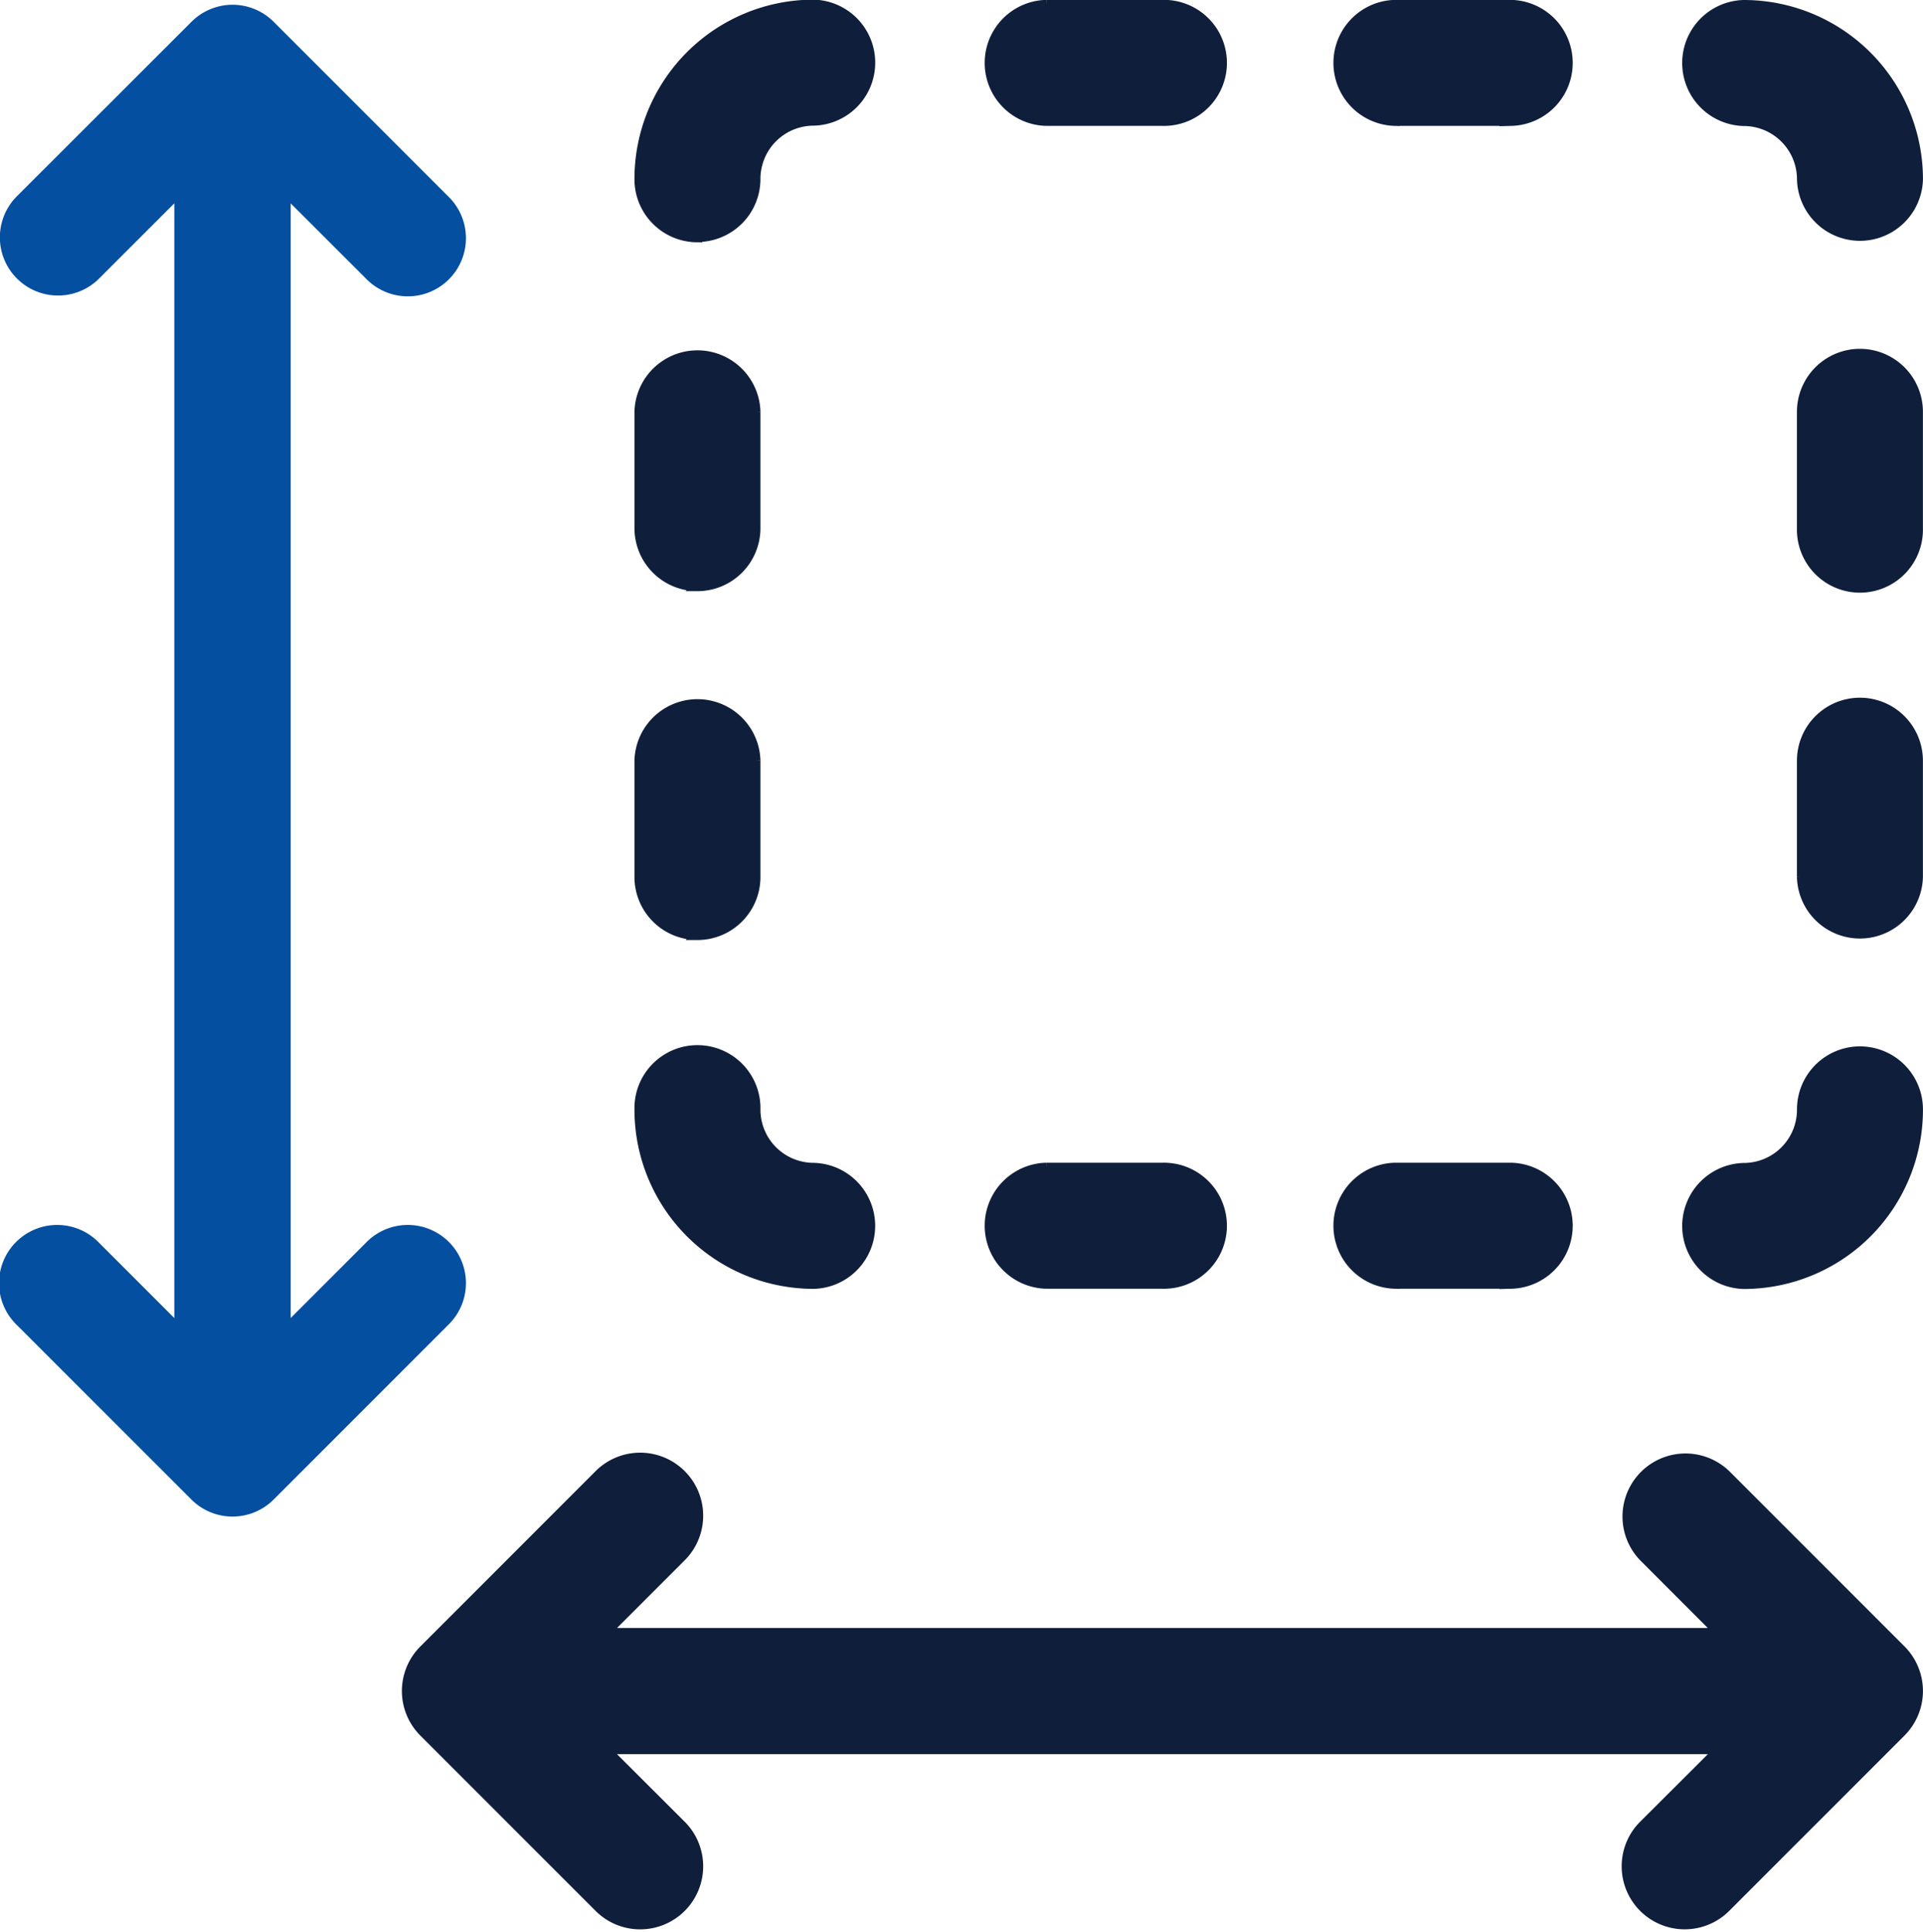 <?xml version="1.0" encoding="UTF-8"?>
<svg xmlns="http://www.w3.org/2000/svg" width="49.38" height="49.605" viewBox="0 0 49.38 49.605">
  <path fill="#0f1e3b" stroke="#0f1e3b" stroke-width=".25" d="m48.815 42.353-4.478-4.478a1.493 1.493 0 1 0-2.111 2.112l1.929 1.931H15.542l1.931-1.931a1.493 1.493 0 1 0-2.111-2.111l-4.478 4.478a1.493 1.493 0 0 0 0 2.114l4.478 4.478a1.493 1.493 0 1 0 2.111-2.111l-1.932-1.928h28.617l-1.932 1.927a1.493 1.493 0 1 0 2.111 2.111l4.478-4.478a1.493 1.493 0 0 0 0-2.114ZM47.761 9.08a1.493 1.493 0 0 0-1.493 1.493v2.985a1.493 1.493 0 1 0 2.985 0v-2.985a1.493 1.493 0 0 0-1.492-1.493Zm0 8.956a1.493 1.493 0 0 0-1.493 1.493v2.985a1.493 1.493 0 0 0 2.985 0v-2.986a1.493 1.493 0 0 0-1.492-1.492Zm-29.852-2.985a1.493 1.493 0 0 0 1.493-1.493v-2.985a1.493 1.493 0 0 0-2.985 0v2.985a1.493 1.493 0 0 0 1.492 1.493Zm0 8.956a1.493 1.493 0 0 0 1.493-1.493v-2.986a1.493 1.493 0 0 0-2.985 0v2.985a1.493 1.493 0 0 0 1.492 1.493Zm17.911-20.9h2.986a1.493 1.493 0 0 0 0-2.985H35.82a1.493 1.493 0 0 0 0 2.985Zm-8.956 0h2.985a1.493 1.493 0 1 0 0-2.985h-2.984a1.493 1.493 0 0 0 0 2.985Zm8.956 29.852h2.986a1.493 1.493 0 0 0 0-2.985H35.82a1.493 1.493 0 0 0 0 2.985Zm-8.956 0h2.985a1.493 1.493 0 1 0 0-2.985h-2.984a1.493 1.493 0 0 0 0 2.985ZM44.776.125a1.493 1.493 0 0 0 0 2.985 1.493 1.493 0 0 1 1.493 1.493 1.493 1.493 0 0 0 2.985 0A4.478 4.478 0 0 0 44.776.125ZM20.894 32.962a1.493 1.493 0 0 0 0-2.985 1.493 1.493 0 0 1-1.492-1.49 1.493 1.493 0 1 0-2.985 0 4.478 4.478 0 0 0 4.477 4.475Zm26.867-5.975a1.493 1.493 0 0 0-1.492 1.5 1.493 1.493 0 0 1-1.493 1.493 1.493 1.493 0 0 0 0 2.985 4.478 4.478 0 0 0 4.478-4.478 1.493 1.493 0 0 0-1.493-1.5Zm-29.852-20.9a1.493 1.493 0 0 0 1.493-1.493 1.493 1.493 0 0 1 1.493-1.493 1.493 1.493 0 0 0 0-2.985 4.478 4.478 0 0 0-4.478 4.478 1.493 1.493 0 0 0 1.492 1.501Z"></path>
  <path fill="#044f9f" d="M4.476 33.836V5.22L2.547 7.149A1.493 1.493 0 1 1 .434 5.038L4.915.561a1.493 1.493 0 0 1 2.114 0l4.477 4.477a1.493 1.493 0 1 1-2.111 2.111L7.464 5.22v28.616l1.931-1.931a1.493 1.493 0 1 1 2.111 2.111l-4.478 4.478a1.493 1.493 0 0 1-2.114 0l-4.48-4.478a1.493 1.493 0 1 1 2.111-2.111Z"></path>
</svg>
